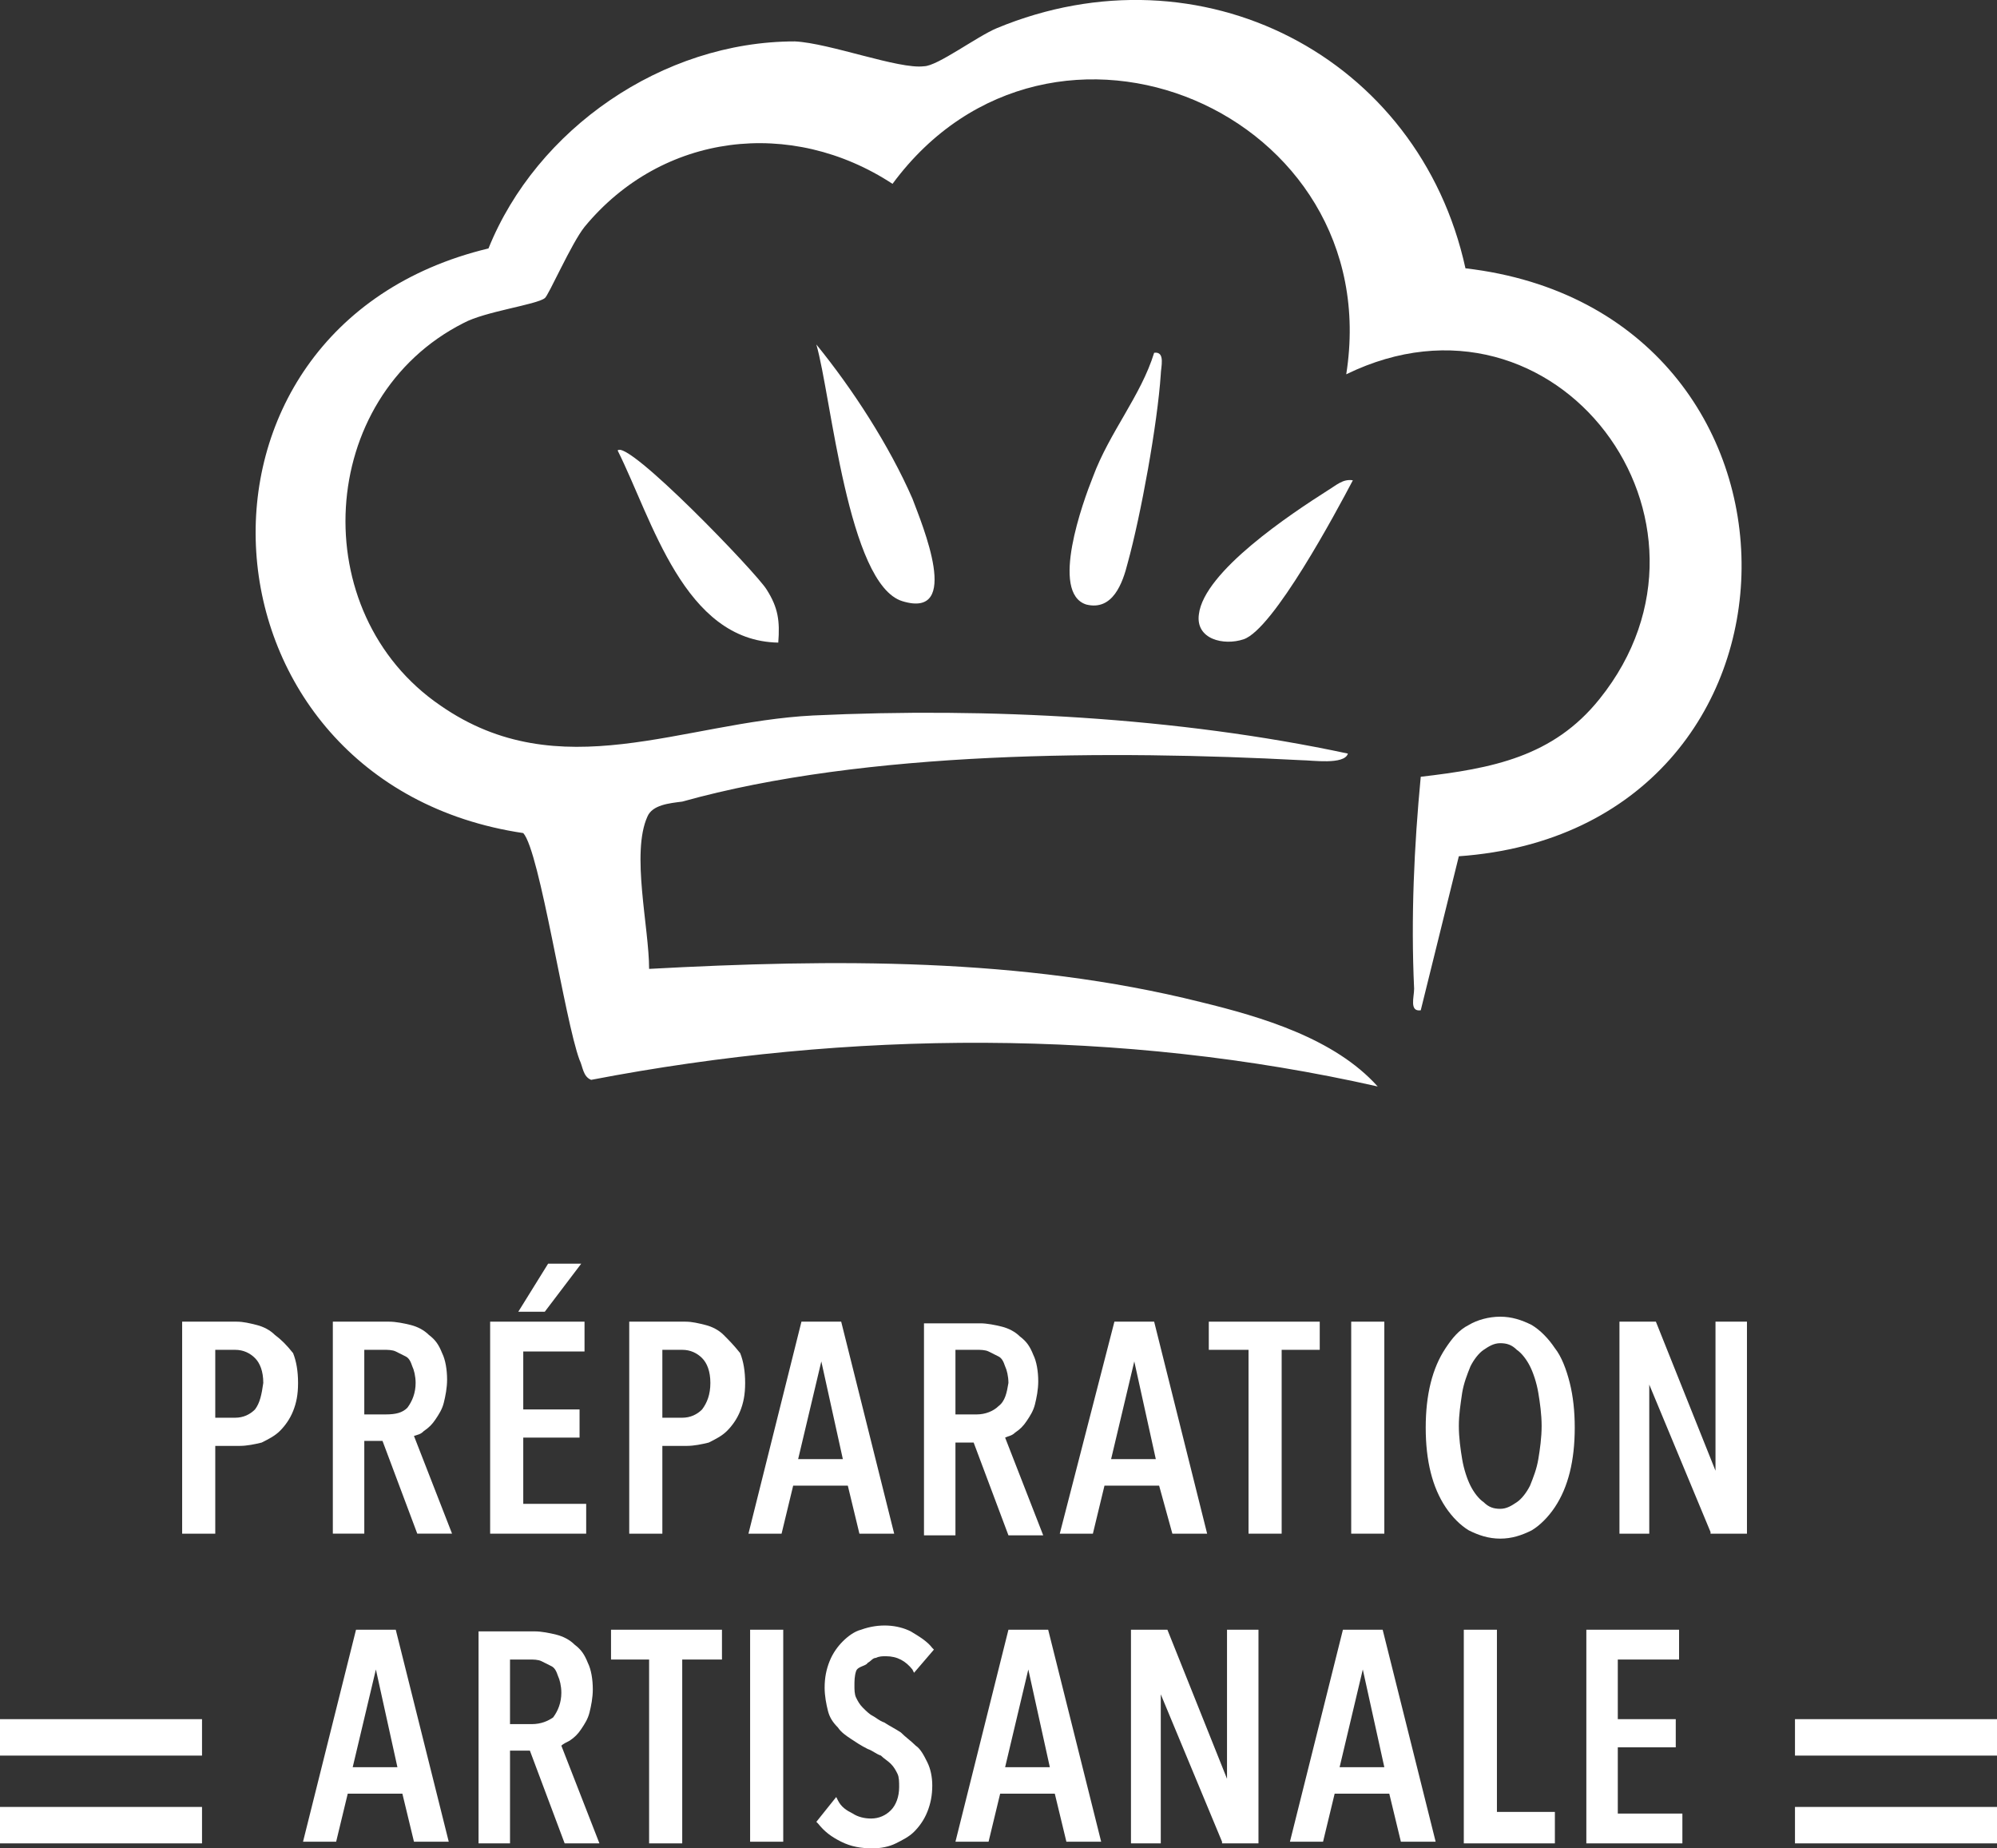 <?xml version="1.0" encoding="UTF-8" standalone="no"?>
<!-- Generator: Adobe Illustrator 27.8.0, SVG Export Plug-In . SVG Version: 6.00 Build 0)  -->

<svg
   version="1.1"
   id="Calque_1"
   x="0px"
   y="0px"
   viewBox="0 0 120.6 111.6"
   style="enable-background:new 0 0 120.6 111.6;"
   xml:space="preserve"
   sodipodi:docname="EXE-PICTO-PREPARATION ARTISANALE copie.svg"
   inkscape:version="1.3.2 (091e20e, 2023-11-25)"
   xmlns:inkscape="http://www.inkscape.org/namespaces/inkscape"
   xmlns:sodipodi="http://sodipodi.sourceforge.net/DTD/sodipodi-0.dtd"
   xmlns="http://www.w3.org/2000/svg"
   xmlns:svg="http://www.w3.org/2000/svg"><rect x="0" y="0" width="120.6" height="111.6" fill="#333333" stroke="none"/><defs
   id="defs21" /><sodipodi:namedview
   id="namedview21"
   pagecolor="#ffffff"
   bordercolor="#000000"
   borderopacity="0.25"
   inkscape:showpageshadow="2"
   inkscape:pageopacity="0.0"
   inkscape:pagecheckerboard="0"
   inkscape:deskcolor="#d1d1d1"
   inkscape:zoom="7.8606966"
   inkscape:cx="60.299999"
   inkscape:cy="55.847468"
   inkscape:window-width="1472"
   inkscape:window-height="1027"
   inkscape:window-x="48"
   inkscape:window-y="25"
   inkscape:window-maximized="0"
   inkscape:current-layer="Calque_1" />
<g
   id="g21"
   style="stroke:none;stroke-opacity:1;fill:#ffffff;fill-opacity:1">
	<path
   d="M31.6,50.3c1,1.1,2.5,11.3,3.4,13.7c0.2,0.4,0.2,1,0.7,1.2c15.6-3,32-3.1,47.5,0.4c-2.6-2.9-7-4.2-10.7-5.1   c-10.8-2.7-22.2-2.6-33.3-2c0-2.5-1.1-7-0.1-9.2c0.3-0.7,1.3-0.8,2.1-0.9c11.1-3.1,26-3.1,37.4-2.5c0.6,0,2.6,0.3,2.8-0.4   c-10.3-2.2-21.7-2.8-32.3-2.3c-7.9,0.4-15.3,4.4-22.5-0.6C18.4,37,19.1,24,28,19.5c1.3-0.7,4.4-1.1,4.9-1.5   c0.2-0.1,1.6-3.3,2.4-4.3c4.7-5.7,12.5-6.6,18.6-2.6c9.6-13,29.9-4.3,27.4,11.5c12.7-6.2,23.9,8.9,15.3,19.6   c-2.8,3.5-6.5,4.2-10.8,4.7c-0.4,4.2-0.6,8.5-0.4,12.8c0,0.5-0.3,1.4,0.4,1.3l2.3-9.3c22.6-1.6,22.8-32.9,0.4-35.5   C85.7,3.4,72.5-3.4,60.2,1.7C59,2.2,56.6,4,55.8,4c-1.5,0.2-5.7-1.4-7.8-1.5C40,2.5,32.4,7.8,29.5,15C9.5,19.8,11.4,47.3,31.6,50.3   z"
   id="path1"
   style="stroke:none;stroke-opacity:1;fill:#ffffff;fill-opacity:1" />
	<path
   d="M49.3,20.8c0.9,3.1,1.9,14.5,5.2,15.5c3.6,1.1,1.2-4.6,0.6-6.2C53.7,26.9,51.5,23.5,49.3,20.8z"
   id="path2"
   style="stroke:none;stroke-opacity:1;fill:#ffffff;fill-opacity:1" />
	<path
   d="M66,28.8c-0.6,1.5-2.6,7-0.4,7.7c1.6,0.4,2.2-1.3,2.5-2.5c0.8-2.9,1.8-8.4,2-11.4c0-0.4,0.3-1.4-0.4-1.3   C68.9,23.9,67,26.1,66,28.8z"
   id="path3"
   style="stroke:none;stroke-opacity:1;fill:#ffffff;fill-opacity:1" />
	<path
   d="M37.3,27.2c2.1,4.2,4,11.5,9.7,11.6c0.1-1.3,0-2.1-0.7-3.2C45.7,34.6,37.9,26.5,37.3,27.2z"
   id="path4"
   style="stroke:none;stroke-opacity:1;fill:#ffffff;fill-opacity:1" />
	<path
   d="M72.4,37.1c-0.2,1.5,1.5,1.9,2.7,1.5c1.8-0.6,5.6-7.7,6.6-9.6c-0.6-0.1-1,0.3-1.5,0.6C78,31,72.7,34.5,72.4,37.1z"
   id="path5"
   style="stroke:none;stroke-opacity:1;fill:#ffffff;fill-opacity:1" />
	<path
   d="M16.6,80.6c-0.3-0.3-0.7-0.5-1.1-0.6c-0.4-0.1-0.8-0.2-1.2-0.2H11v12.8h2v-5.3h1.5c0.4,0,0.9-0.1,1.3-0.2   c0.4-0.2,0.8-0.4,1.1-0.7c0.3-0.3,0.6-0.7,0.8-1.2c0.2-0.5,0.3-1,0.3-1.7c0-0.7-0.1-1.3-0.3-1.8C17.3,81.2,17,80.9,16.6,80.6z    M15.4,85.1c-0.3,0.3-0.7,0.5-1.2,0.5h-1.2v-4.1h1.2c0.5,0,0.9,0.2,1.2,0.5c0.3,0.3,0.5,0.8,0.5,1.5C15.8,84.2,15.7,84.7,15.4,85.1   z"
   id="path6"
   style="stroke:none;stroke-opacity:1;fill:#ffffff;fill-opacity:1" />
	<path
   d="M25.6,86.4c0.3-0.2,0.5-0.4,0.7-0.7c0.2-0.3,0.4-0.6,0.5-1c0.1-0.4,0.2-0.9,0.2-1.4c0-0.6-0.1-1.2-0.3-1.6   c-0.2-0.5-0.4-0.8-0.8-1.1c-0.3-0.3-0.7-0.5-1.1-0.6c-0.4-0.1-0.9-0.2-1.3-0.2h-3.4v12.8h1.9v-5.6h1.1l2.1,5.6h2.1l-2.3-5.9   C25.3,86.6,25.4,86.6,25.6,86.4z M23.3,85.4h-1.3v-3.9h1.2c0.2,0,0.5,0,0.7,0.1c0.2,0.1,0.4,0.2,0.6,0.3c0.2,0.1,0.3,0.3,0.4,0.6   c0.1,0.2,0.2,0.6,0.2,1c0,0.6-0.2,1.1-0.5,1.5C24.3,85.3,23.9,85.4,23.3,85.4z"
   id="path7"
   style="stroke:none;stroke-opacity:1;fill:#ffffff;fill-opacity:1" />
	<polygon
   points="33.1,76.3 31.3,79.2 32.9,79.2 35.1,76.3  "
   id="polygon7"
   style="stroke:none;stroke-opacity:1;fill:#ffffff;fill-opacity:1" />
	<polygon
   points="29.6,92.6 35.4,92.6 35.4,90.8 31.6,90.8 31.6,86.8 35,86.8 35,85.1 31.6,85.1 31.6,81.6 35.3,81.6 35.3,79.8    29.6,79.8  "
   id="polygon8"
   style="stroke:none;stroke-opacity:1;fill:#ffffff;fill-opacity:1" />
	<path
   d="M43.7,80.6c-0.3-0.3-0.7-0.5-1.1-0.6c-0.4-0.1-0.8-0.2-1.2-0.2H38v12.8h2v-5.3h1.5c0.4,0,0.9-0.1,1.3-0.2   c0.4-0.2,0.8-0.4,1.1-0.7c0.3-0.3,0.6-0.7,0.8-1.2c0.2-0.5,0.3-1,0.3-1.7c0-0.7-0.1-1.3-0.3-1.8C44.3,81.2,44,80.9,43.7,80.6z    M42.4,85.1c-0.3,0.3-0.7,0.5-1.2,0.5h-1.2v-4.1h1.2c0.5,0,0.9,0.2,1.2,0.5c0.3,0.3,0.5,0.8,0.5,1.5C42.9,84.2,42.7,84.7,42.4,85.1   z"
   id="path8"
   style="stroke:none;stroke-opacity:1;fill:#ffffff;fill-opacity:1" />
	<path
   d="M51.9,92.6h2.1l-3.2-12.8h-2.4l-3.2,12.8h2l0.7-2.9h3.3L51.9,92.6z M48.2,88.1l1.4-5.9l1.3,5.9H48.2z"
   id="path9"
   style="stroke:none;stroke-opacity:1;fill:#ffffff;fill-opacity:1" />
	<path
   d="M62,85.8c0.2-0.3,0.4-0.6,0.5-1c0.1-0.4,0.2-0.9,0.2-1.4c0-0.6-0.1-1.2-0.3-1.6c-0.2-0.5-0.4-0.8-0.8-1.1   c-0.3-0.3-0.7-0.5-1.1-0.6c-0.4-0.1-0.9-0.2-1.3-0.2h-3.4v12.8h1.9v-5.6h1.1l2.1,5.6h2.1l-2.3-5.9c0.2-0.1,0.4-0.1,0.6-0.3   C61.6,86.3,61.8,86.1,62,85.8z M60.3,84.9c-0.3,0.3-0.8,0.5-1.3,0.5h-1.3v-3.9H59c0.2,0,0.5,0,0.7,0.1c0.2,0.1,0.4,0.2,0.6,0.3   c0.2,0.1,0.3,0.3,0.4,0.6c0.1,0.2,0.2,0.6,0.2,1C60.8,84.1,60.7,84.6,60.3,84.9z"
   id="path10"
   style="stroke:none;stroke-opacity:1;fill:#ffffff;fill-opacity:1" />
	<path
   d="M70.8,92.6h2.1l-3.2-12.8h-2.4L64,92.6h2l0.7-2.9h3.3L70.8,92.6z M67.1,88.1l1.4-5.9l1.3,5.9H67.1z"
   id="path11"
   style="stroke:none;stroke-opacity:1;fill:#ffffff;fill-opacity:1" />
	<polygon
   points="79.7,79.8 73,79.8 73,81.5 75.4,81.5 75.4,92.6 77.4,92.6 77.4,81.5 79.7,81.5  "
   id="polygon11"
   style="stroke:none;stroke-opacity:1;fill:#ffffff;fill-opacity:1" />
	<rect
   x="81.6"
   y="79.8"
   width="2"
   height="12.8"
   id="rect11"
   style="stroke:none;stroke-opacity:1;fill:#ffffff;fill-opacity:1" />
	<path
   d="M93.9,81.4c-0.4-0.6-0.9-1.1-1.4-1.4c-0.6-0.3-1.2-0.5-1.9-0.5c-0.7,0-1.4,0.2-1.9,0.5c-0.6,0.3-1,0.8-1.4,1.4   c-0.4,0.6-0.7,1.3-0.9,2.1c-0.2,0.8-0.3,1.7-0.3,2.7c0,1,0.1,1.9,0.3,2.7c0.2,0.8,0.5,1.5,0.9,2.1c0.4,0.6,0.9,1.1,1.4,1.4   c0.6,0.3,1.2,0.5,1.9,0.5c0.7,0,1.3-0.2,1.9-0.5c0.5-0.3,1-0.8,1.4-1.4c0.4-0.6,0.7-1.3,0.9-2.1c0.2-0.8,0.3-1.7,0.3-2.7   c0-1-0.1-1.9-0.3-2.7C94.6,82.7,94.3,81.9,93.9,81.4z M92.9,88.1c-0.1,0.6-0.3,1.1-0.5,1.6c-0.2,0.4-0.5,0.8-0.8,1   c-0.3,0.2-0.6,0.4-1,0.4c-0.4,0-0.7-0.1-1-0.4c-0.3-0.2-0.6-0.6-0.8-1c-0.2-0.4-0.4-1-0.5-1.6c-0.1-0.6-0.2-1.3-0.2-2   s0.1-1.3,0.2-2c0.1-0.6,0.3-1.1,0.5-1.6c0.2-0.4,0.5-0.8,0.8-1c0.3-0.2,0.6-0.4,1-0.4c0.4,0,0.7,0.1,1,0.4c0.3,0.2,0.6,0.6,0.8,1   c0.2,0.4,0.4,1,0.5,1.6v0c0.1,0.6,0.2,1.3,0.2,2S93,87.5,92.9,88.1z"
   id="path12"
   style="stroke:none;stroke-opacity:1;fill:#ffffff;fill-opacity:1" />
	<polygon
   points="103.6,88.8 100,79.8 97.8,79.8 97.8,92.6 99.6,92.6 99.6,83.6 103.3,92.5 103.3,92.6 105.5,92.6 105.5,79.8    103.6,79.8  "
   id="polygon12"
   style="stroke:none;stroke-opacity:1;fill:#ffffff;fill-opacity:1" />
	<path
   d="M21.5,98.4l-3.2,12.8h2l0.7-2.9h3.3l0.7,2.9h2.1l-3.2-12.8H21.5z M21.3,106.7l1.4-5.9l1.3,5.9H21.3z"
   id="path13"
   style="stroke:none;stroke-opacity:1;fill:#ffffff;fill-opacity:1" />
	<path
   d="M34.4,105.1c0.3-0.2,0.5-0.4,0.7-0.7c0.2-0.3,0.4-0.6,0.5-1c0.1-0.4,0.2-0.9,0.2-1.4c0-0.6-0.1-1.2-0.3-1.6   c-0.2-0.5-0.4-0.8-0.8-1.1c-0.3-0.3-0.7-0.5-1.1-0.6c-0.4-0.1-0.9-0.2-1.3-0.2h-3.4v12.8h1.9v-5.6H32l2.1,5.6h2.1l-2.3-5.9   C34,105.3,34.2,105.2,34.4,105.1z M32.1,104.1h-1.3v-3.9h1.2c0.2,0,0.5,0,0.7,0.1c0.2,0.1,0.4,0.2,0.6,0.3c0.2,0.1,0.3,0.3,0.4,0.6   c0.1,0.2,0.2,0.6,0.2,1c0,0.6-0.2,1.1-0.5,1.5C33.1,103.9,32.7,104.1,32.1,104.1z"
   id="path14"
   style="stroke:none;stroke-opacity:1;fill:#ffffff;fill-opacity:1" />
	<polygon
   points="36.9,100.2 39.2,100.2 39.2,111.3 41.2,111.3 41.2,100.2 43.6,100.2 43.6,98.4 36.9,98.4  "
   id="polygon14"
   style="stroke:none;stroke-opacity:1;fill:#ffffff;fill-opacity:1" />
	<rect
   x="45.3"
   y="98.4"
   width="2"
   height="12.8"
   id="rect14"
   style="stroke:none;stroke-opacity:1;fill:#ffffff;fill-opacity:1" />
	<path
   d="M52.4,100.4c0.2-0.1,0.3-0.3,0.5-0.3c0.2-0.1,0.4-0.1,0.6-0.1c0.7,0,1.2,0.3,1.6,0.8l0.1,0.2l1.2-1.4l-0.1-0.1   c-0.3-0.4-0.8-0.7-1.3-1c-0.8-0.4-1.9-0.5-3-0.1c-0.4,0.1-0.8,0.4-1.1,0.7c-0.3,0.3-0.6,0.7-0.8,1.2c-0.2,0.5-0.3,1-0.3,1.6   c0,0.5,0.1,1,0.2,1.4c0.1,0.4,0.3,0.7,0.6,1c0.2,0.3,0.5,0.5,0.8,0.7c0.3,0.2,0.6,0.4,1,0.6c0.3,0.1,0.5,0.3,0.8,0.4   c0.2,0.2,0.4,0.3,0.6,0.5c0.2,0.2,0.3,0.4,0.4,0.6c0.1,0.2,0.1,0.5,0.1,0.8c0,0.6-0.2,1.1-0.5,1.4c-0.3,0.3-0.7,0.5-1.2,0.5   c-0.4,0-0.8-0.1-1.1-0.3c-0.4-0.2-0.7-0.4-0.9-0.8l-0.1-0.2l-1.2,1.5l0.1,0.1c0.4,0.5,0.8,0.8,1.4,1.1c0.6,0.3,1.2,0.4,1.9,0.4   c0.5,0,1-0.1,1.4-0.3c0.4-0.2,0.8-0.4,1.1-0.7c0.3-0.3,0.6-0.7,0.8-1.2h0c0.2-0.5,0.3-1,0.3-1.6c0-0.5-0.1-1-0.3-1.4   c-0.2-0.4-0.4-0.8-0.7-1c-0.3-0.3-0.6-0.5-0.9-0.8c-0.3-0.2-0.7-0.4-1-0.6c-0.3-0.1-0.5-0.3-0.7-0.4c-0.2-0.1-0.4-0.3-0.6-0.5   c-0.2-0.2-0.3-0.4-0.4-0.6c-0.1-0.2-0.1-0.5-0.1-0.7c0-0.3,0-0.6,0.1-0.9S52.3,100.6,52.4,100.4z"
   id="path15"
   style="stroke:none;stroke-opacity:1;fill:#ffffff;fill-opacity:1" />
	<path
   d="M60.9,98.4l-3.2,12.8h2l0.7-2.9h3.3l0.7,2.9h2.1l-3.2-12.8H60.9z M60.7,106.7l1.4-5.9l1.3,5.9H60.7z"
   id="path16"
   style="stroke:none;stroke-opacity:1;fill:#ffffff;fill-opacity:1" />
	<polygon
   points="74.1,107.4 70.5,98.4 68.3,98.4 68.3,111.3 70.1,111.3 70.1,102.3 73.8,111.2 73.8,111.3 76,111.3 76,98.4    74.1,98.4  "
   id="polygon16"
   style="stroke:none;stroke-opacity:1;fill:#ffffff;fill-opacity:1" />
	<path
   d="M81.1,98.4l-3.2,12.8h2l0.7-2.9h3.3l0.7,2.9h2.1l-3.2-12.8H81.1z M80.9,106.7l1.4-5.9l1.3,5.9H80.9z"
   id="path17"
   style="stroke:none;stroke-opacity:1;fill:#ffffff;fill-opacity:1" />
	<polygon
   points="90.4,98.4 88.4,98.4 88.4,111.3 93.9,111.3 93.9,109.4 90.4,109.4  "
   id="polygon17"
   style="stroke:none;stroke-opacity:1;fill:#ffffff;fill-opacity:1" />
	<polygon
   points="97.7,105.5 101.2,105.5 101.2,103.8 97.7,103.8 97.7,100.2 101.4,100.2 101.4,98.4 95.8,98.4 95.8,111.3    101.6,111.3 101.6,109.5 97.7,109.5  "
   id="polygon18"
   style="stroke:none;stroke-opacity:1;fill:#ffffff;fill-opacity:1" />
	<rect
   y="103.8"
   width="12.2"
   height="2.2"
   id="rect18"
   style="stroke:none;stroke-opacity:1;fill:#ffffff;fill-opacity:1" />
	<rect
   x="108.4"
   y="103.8"
   width="12.2"
   height="2.2"
   id="rect19"
   style="stroke:none;stroke-opacity:1;fill:#ffffff;fill-opacity:1" />
	<rect
   x="108.4"
   y="109.1"
   width="12.2"
   height="2.2"
   id="rect20"
   style="stroke:none;stroke-opacity:1;fill:#ffffff;fill-opacity:1" />
	<rect
   y="109.1"
   width="12.2"
   height="2.2"
   id="rect21"
   style="stroke:none;stroke-opacity:1;fill:#ffffff;fill-opacity:1" />
</g>
</svg>
